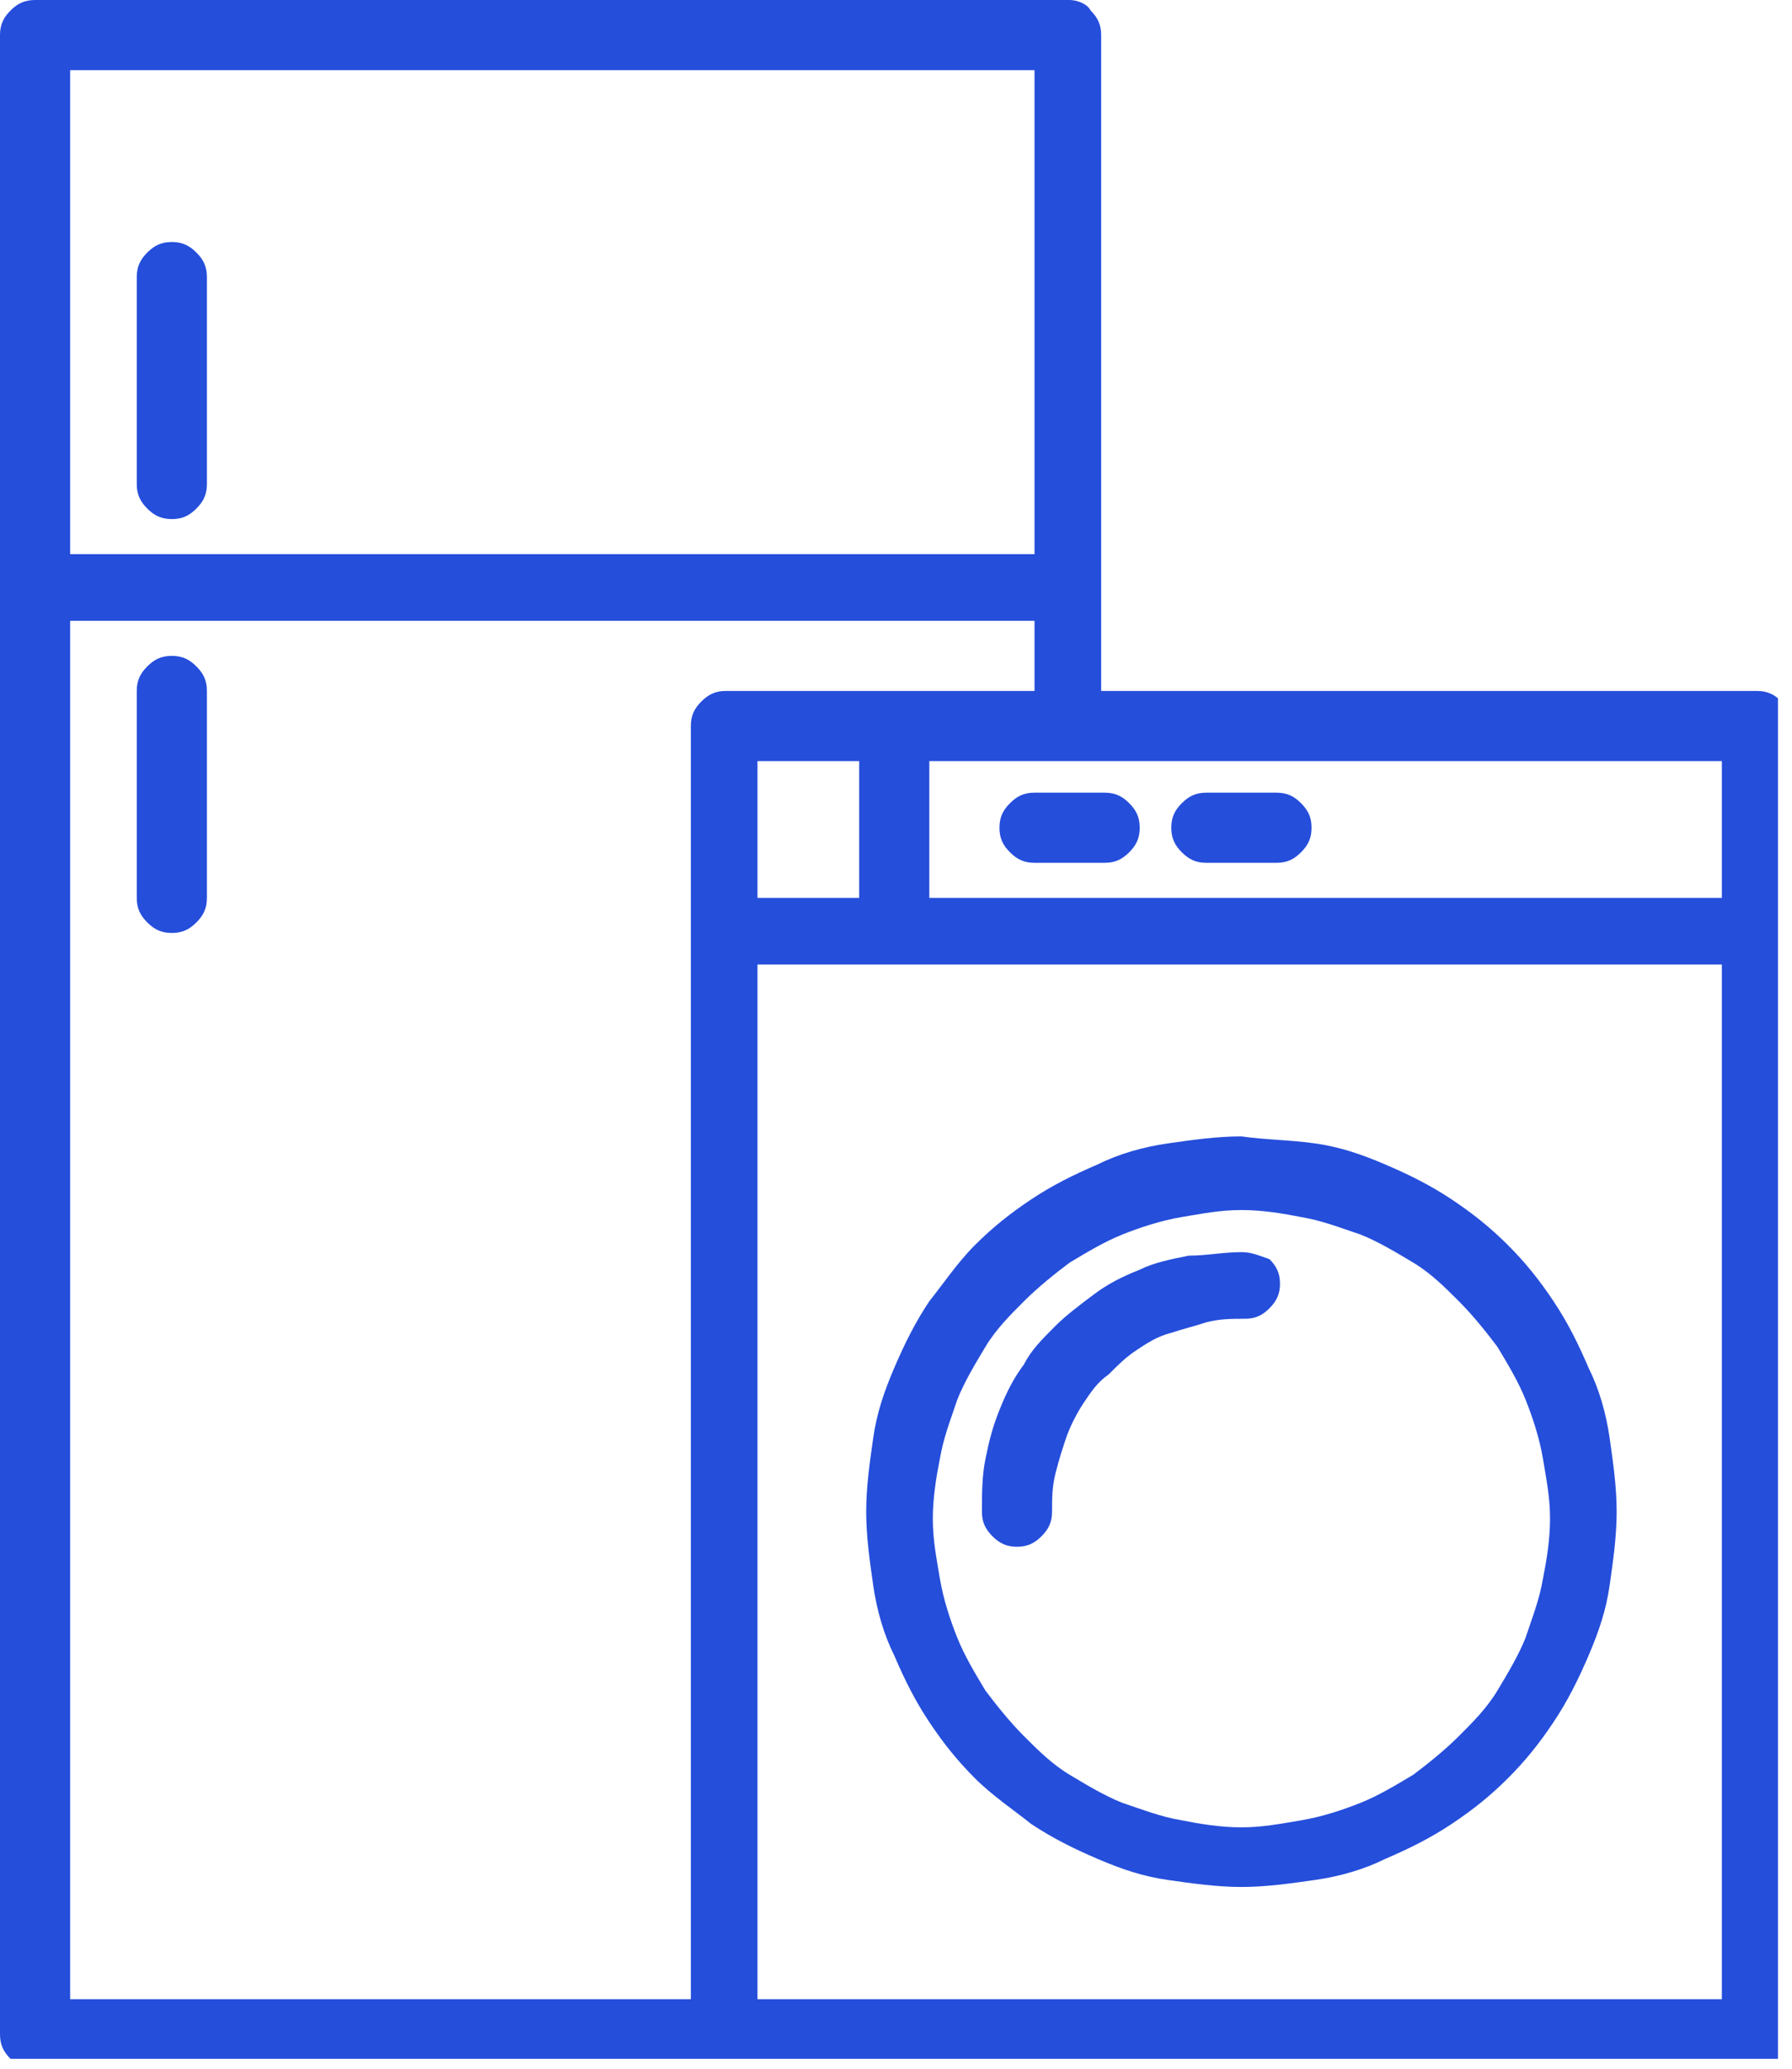 <?xml version="1.0" encoding="utf-8"?>
<!-- Generator: Adobe Illustrator 24.1.2, SVG Export Plug-In . SVG Version: 6.00 Build 0)  -->
<svg version="1.1" id="Layer_1" xmlns="http://www.w3.org/2000/svg" xmlns:xlink="http://www.w3.org/1999/xlink" x="0px" y="0px"
	 viewBox="0 0 51.1 59" style="enable-background:new 0 0 51.1 59;" xml:space="preserve">
<style type="text/css">
	.st0{clip-path:url(#SVGID_2_);}
	.st1{fill:#254EDB;}
</style>
<g>
	<defs>
		<rect id="SVGID_1_" width="50.7" height="58.7"/>
	</defs>
	<clipPath id="SVGID_2_">
		<use xlink:href="#SVGID_1_"  style="overflow:visible;"/>
	</clipPath>
	<g class="st0">
		<path class="st1" d="M50.1,19.7H31.4V1c0-0.3-0.1-0.5-0.3-0.7C31,0.1,30.7,0,30.5,0H1C0.7,0,0.5,0.1,0.3,0.3C0.1,0.5,0,0.7,0,1v57
			c0,0.3,0.1,0.5,0.3,0.7S0.7,59,1,59h49.1c0.3,0,0.5-0.1,0.7-0.3c0.2-0.2,0.3-0.4,0.3-0.7V20.7c0-0.3-0.1-0.5-0.3-0.7
			C50.6,19.8,50.4,19.7,50.1,19.7z M49.1,25.6H26.5v-3.9h22.6V25.6z M21.6,25.6v-3.9h2.9v3.9H21.6z M29.5,2v13.8H2V2H29.5z M2,17.7
			h27.5v2h-8.8c-0.3,0-0.5,0.1-0.7,0.3c-0.2,0.2-0.3,0.4-0.3,0.7V57H2V17.7z M21.6,57V27.5h27.5V57H21.6z"/>
	</g>
</g>
<path class="st1" d="M35.4,32.4c-0.7,0-1.4,0.1-2.1,0.2c-0.7,0.1-1.4,0.3-2,0.6c-0.7,0.3-1.3,0.6-1.9,1c-0.6,0.4-1.1,0.8-1.6,1.3
	c-0.5,0.5-0.9,1.1-1.3,1.6c-0.4,0.6-0.7,1.2-1,1.9c-0.3,0.7-0.5,1.3-0.6,2c-0.1,0.7-0.2,1.4-0.2,2.1s0.1,1.4,0.2,2.1
	c0.1,0.7,0.3,1.4,0.6,2c0.3,0.7,0.6,1.3,1,1.9c0.4,0.6,0.8,1.1,1.3,1.6c0.5,0.5,1.1,0.9,1.6,1.3c0.6,0.4,1.2,0.7,1.9,1
	c0.7,0.3,1.3,0.5,2,0.6c0.7,0.1,1.4,0.2,2.1,0.2c0.7,0,1.4-0.1,2.1-0.2c0.7-0.1,1.4-0.3,2-0.6c0.7-0.3,1.3-0.6,1.9-1
	c0.6-0.4,1.1-0.8,1.6-1.3c0.5-0.5,0.9-1,1.3-1.6c0.4-0.6,0.7-1.2,1-1.9c0.3-0.7,0.5-1.3,0.6-2c0.1-0.7,0.2-1.4,0.2-2.1
	s-0.1-1.4-0.2-2.1c-0.1-0.7-0.3-1.4-0.6-2c-0.3-0.7-0.6-1.3-1-1.9c-0.4-0.6-0.8-1.1-1.3-1.6c-0.5-0.5-1-0.9-1.6-1.3s-1.2-0.7-1.9-1
	s-1.3-0.5-2-0.6C36.8,32.5,36.1,32.5,35.4,32.4z M35.4,52.1c-0.6,0-1.2-0.1-1.7-0.2c-0.6-0.1-1.1-0.3-1.7-0.5
	c-0.5-0.2-1-0.5-1.5-0.8c-0.5-0.3-0.9-0.7-1.3-1.1c-0.4-0.4-0.8-0.9-1.1-1.3c-0.3-0.5-0.6-1-0.8-1.5c-0.2-0.5-0.4-1.1-0.5-1.7
	c-0.1-0.6-0.2-1.1-0.2-1.7c0-0.6,0.1-1.2,0.2-1.7c0.1-0.6,0.3-1.1,0.5-1.7c0.2-0.5,0.5-1,0.8-1.5c0.3-0.5,0.7-0.9,1.1-1.3
	c0.4-0.4,0.9-0.8,1.3-1.1c0.5-0.3,1-0.6,1.5-0.8c0.5-0.2,1.1-0.4,1.7-0.5c0.6-0.1,1.1-0.2,1.7-0.2c0.6,0,1.2,0.1,1.7,0.2
	c0.6,0.1,1.1,0.3,1.7,0.5c0.5,0.2,1,0.5,1.5,0.8c0.5,0.3,0.9,0.7,1.3,1.1c0.4,0.4,0.8,0.9,1.1,1.3c0.3,0.5,0.6,1,0.8,1.5
	c0.2,0.5,0.4,1.1,0.5,1.7c0.1,0.6,0.2,1.1,0.2,1.7c0,0.6-0.1,1.2-0.2,1.7c-0.1,0.6-0.3,1.1-0.5,1.7c-0.2,0.5-0.5,1-0.8,1.5
	c-0.3,0.5-0.7,0.9-1.1,1.3c-0.4,0.4-0.9,0.8-1.3,1.1c-0.5,0.3-1,0.6-1.5,0.8c-0.5,0.2-1.1,0.4-1.7,0.5C36.5,52,36,52.1,35.4,52.1z"
	/>
<path class="st1" d="M35.4,35.7c-0.5,0-1,0.1-1.5,0.1c-0.5,0.1-1,0.2-1.4,0.4c-0.5,0.2-0.9,0.4-1.3,0.7c-0.4,0.3-0.8,0.6-1.1,0.9
	c-0.4,0.4-0.7,0.7-0.9,1.1c-0.3,0.4-0.5,0.8-0.7,1.3c-0.2,0.5-0.3,0.9-0.4,1.4c-0.1,0.5-0.1,1-0.1,1.5c0,0.3,0.1,0.5,0.3,0.7
	c0.2,0.2,0.4,0.3,0.7,0.3c0.3,0,0.5-0.1,0.7-0.3c0.2-0.2,0.3-0.4,0.3-0.7c0-0.4,0-0.7,0.1-1.1c0.1-0.4,0.2-0.7,0.3-1
	c0.1-0.3,0.3-0.7,0.5-1c0.2-0.3,0.4-0.6,0.7-0.8c0.3-0.3,0.5-0.5,0.8-0.7c0.3-0.2,0.6-0.4,1-0.5c0.3-0.1,0.7-0.2,1-0.3
	c0.4-0.1,0.7-0.1,1.1-0.1c0.3,0,0.5-0.1,0.7-0.3c0.2-0.2,0.3-0.4,0.3-0.7c0-0.3-0.1-0.5-0.3-0.7C35.9,35.8,35.7,35.7,35.4,35.7z"/>
<path class="st1" d="M28.5,23.6c0,0.3,0.1,0.5,0.3,0.7c0.2,0.2,0.4,0.3,0.7,0.3h2c0.3,0,0.5-0.1,0.7-0.3c0.2-0.2,0.3-0.4,0.3-0.7
	c0-0.3-0.1-0.5-0.3-0.7c-0.2-0.2-0.4-0.3-0.7-0.3h-2c-0.3,0-0.5,0.1-0.7,0.3C28.6,23.1,28.5,23.3,28.5,23.6z"/>
<path class="st1" d="M34.4,24.6h2c0.3,0,0.5-0.1,0.7-0.3c0.2-0.2,0.3-0.4,0.3-0.7c0-0.3-0.1-0.5-0.3-0.7c-0.2-0.2-0.4-0.3-0.7-0.3
	h-2c-0.3,0-0.5,0.1-0.7,0.3c-0.2,0.2-0.3,0.4-0.3,0.7c0,0.3,0.1,0.5,0.3,0.7C33.9,24.5,34.1,24.6,34.4,24.6z"/>
<path class="st1" d="M4.9,14.8c0.3,0,0.5-0.1,0.7-0.3c0.2-0.2,0.3-0.4,0.3-0.7V7.9c0-0.3-0.1-0.5-0.3-0.7C5.4,7,5.2,6.9,4.9,6.9
	C4.6,6.9,4.4,7,4.2,7.2C4,7.4,3.9,7.6,3.9,7.9v5.9c0,0.3,0.1,0.5,0.3,0.7C4.4,14.7,4.6,14.8,4.9,14.8z"/>
<path class="st1" d="M4.9,18.7c-0.3,0-0.5,0.1-0.7,0.3c-0.2,0.2-0.3,0.4-0.3,0.7v5.9c0,0.3,0.1,0.5,0.3,0.7c0.2,0.2,0.4,0.3,0.7,0.3
	c0.3,0,0.5-0.1,0.7-0.3c0.2-0.2,0.3-0.4,0.3-0.7v-5.9c0-0.3-0.1-0.5-0.3-0.7C5.4,18.8,5.2,18.7,4.9,18.7z"/>
<g>
	<g transform="translate(69.697, 104.832)">
	</g>
</g>
</svg>
